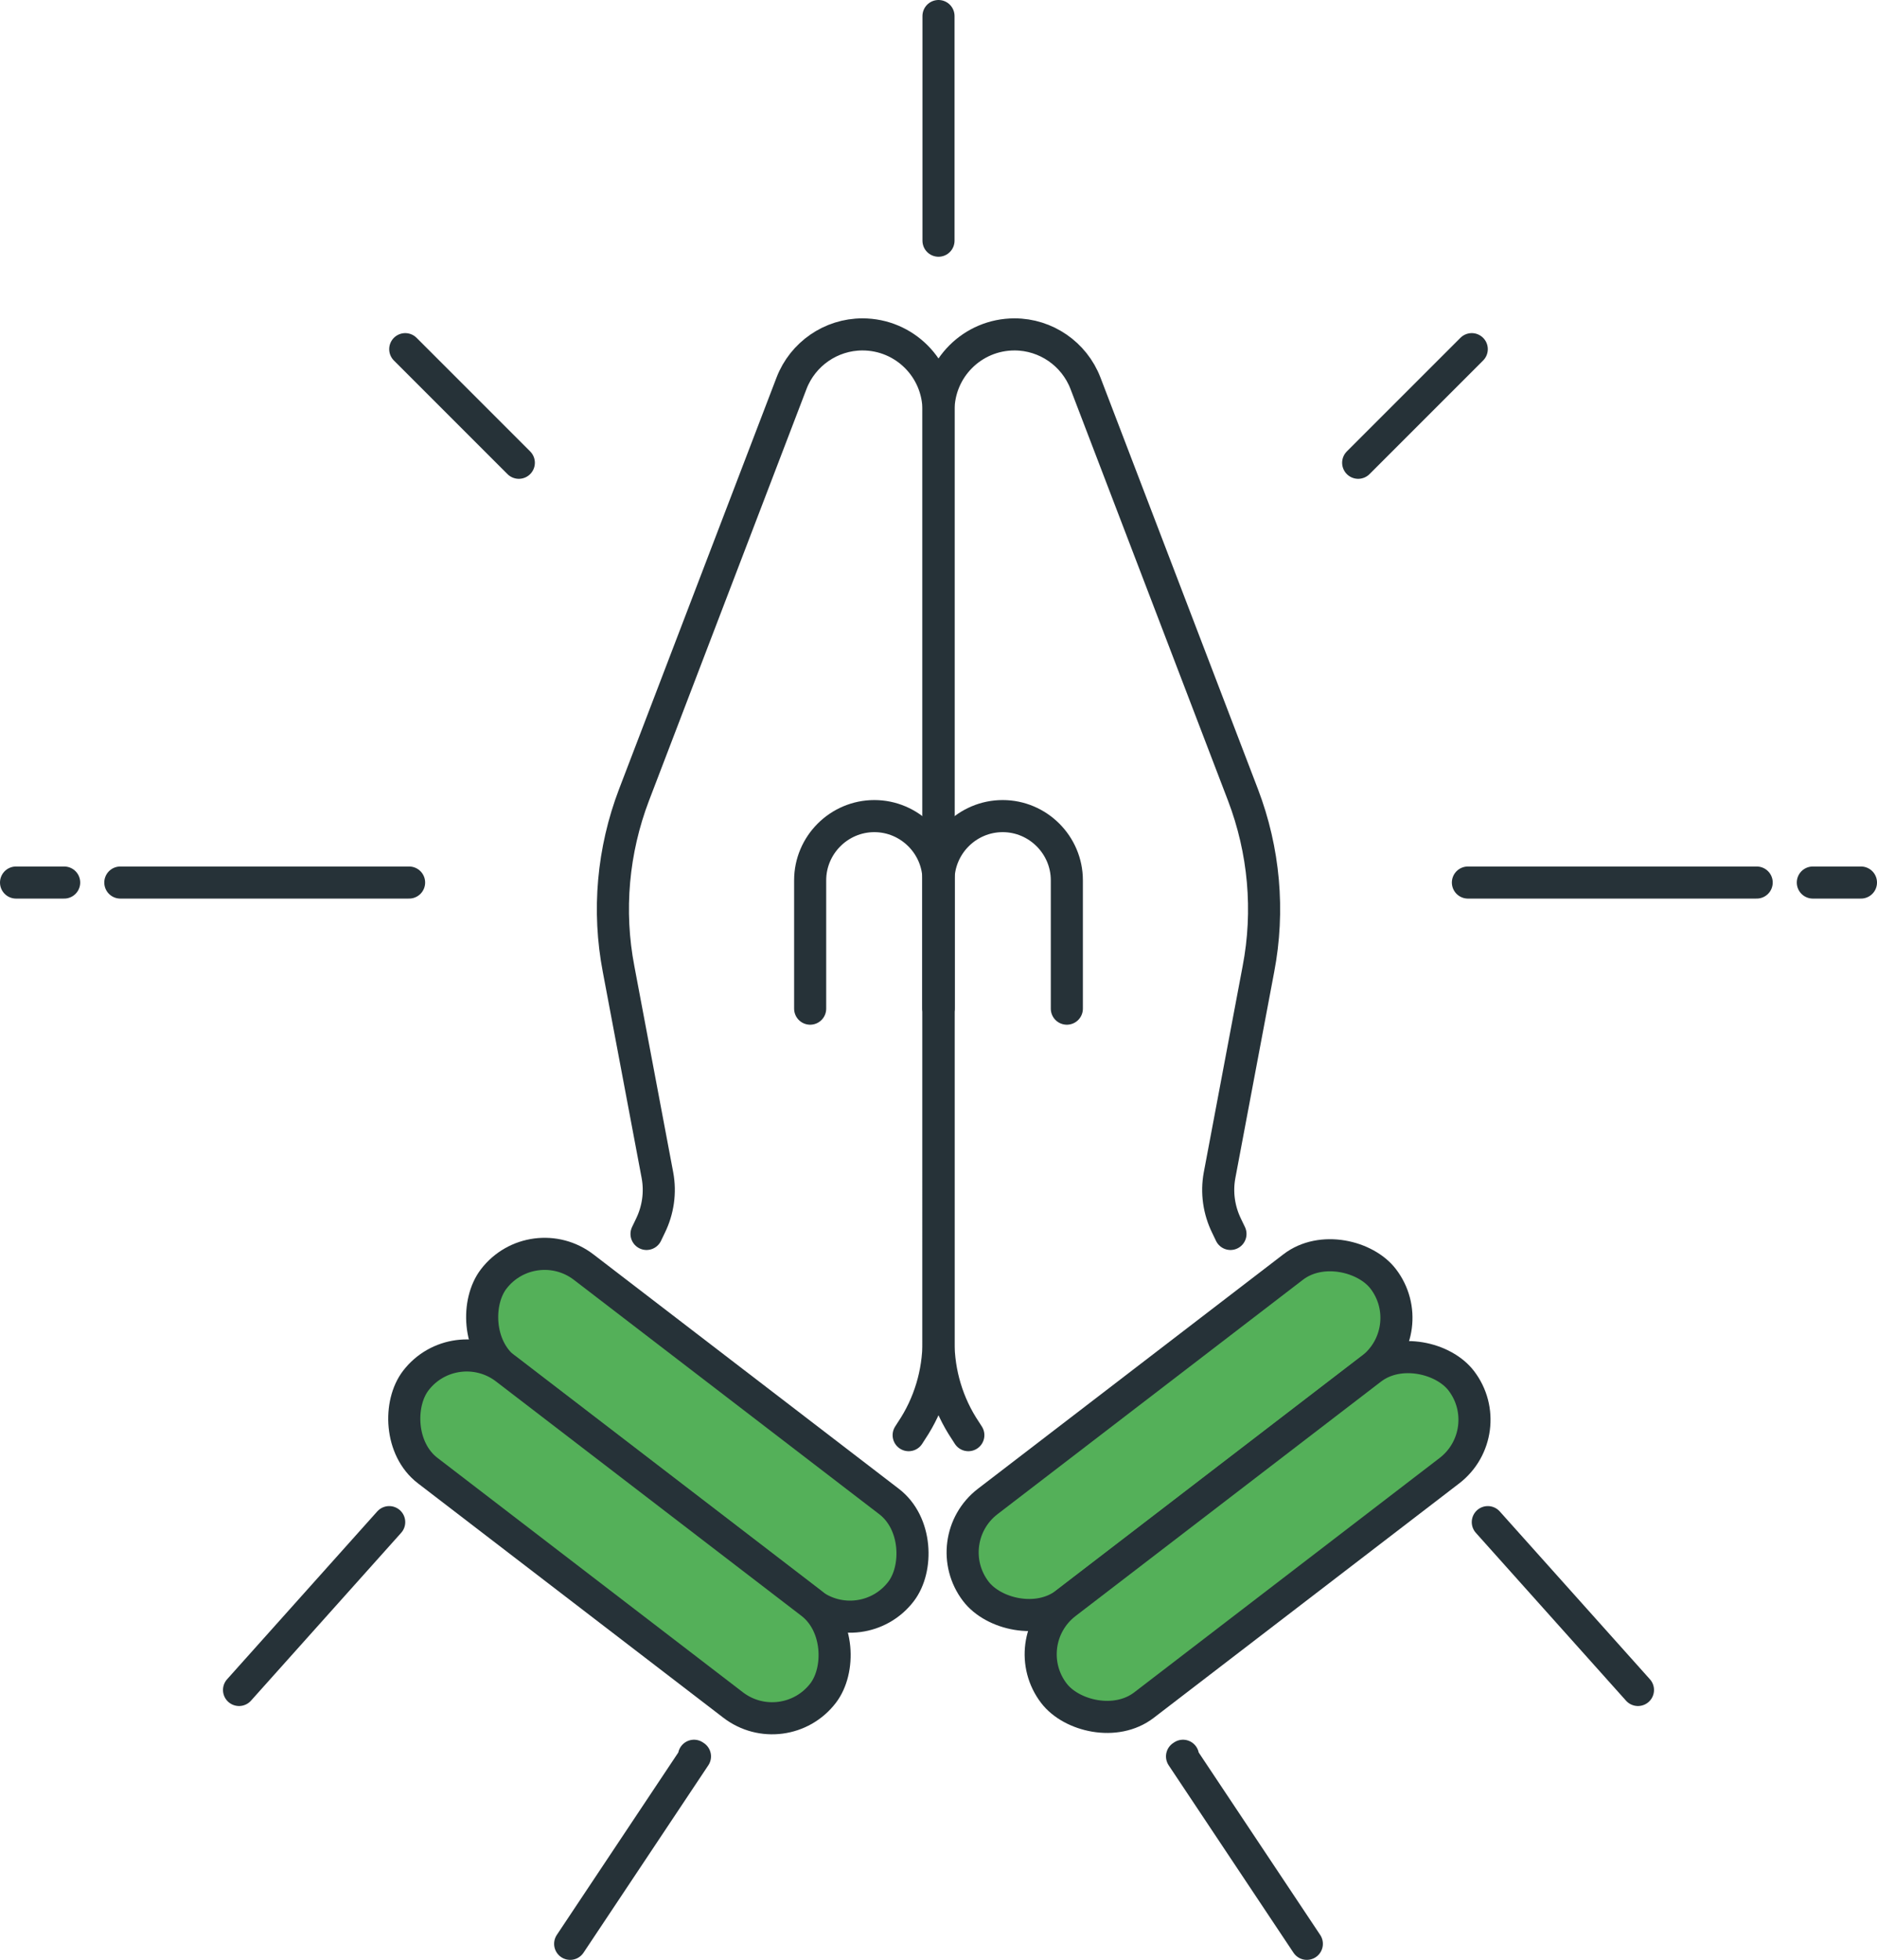 <svg xmlns="http://www.w3.org/2000/svg" id="Vrstva_2" viewBox="0 0 58.5 61.07"><defs><style>.cls-1{fill:#54b059;}.cls-1,.cls-2{stroke:#263238;stroke-linecap:round;stroke-linejoin:round;}.cls-2{fill:none;}</style></defs><g id="Icon_Set"><g><path class="cls-2" d="M29.25,31.43v-4c0-1.1-.9-2-2-2h0c-1.1,0-2,.9-2,2v4"></path><rect class="cls-1" x="13.74" y="42.72" width="16" height="4" rx="2" ry="2" transform="translate(31.71 -3.99) rotate(37.5)"></rect><rect class="cls-1" x="11.31" y="45.89" width="16" height="4" rx="2" ry="2" transform="translate(33.14 -1.86) rotate(37.5)"></rect><path class="cls-2" d="M28.32,44.72l.09-.14c.55-.82,.84-1.79,.84-2.77V12.79c0-1.31-1.06-2.37-2.37-2.37h0c-.98,0-1.86,.61-2.21,1.52l-4.91,12.83c-.66,1.73-.83,3.61-.48,5.43l1.21,6.42c.1,.54,.02,1.09-.22,1.58l-.12,.25"></path><path class="cls-2" d="M17.77,60.57l3.89-5.84s-.02-.01-.03-.02"></path><line class="cls-2" x1="12.13" y1="47.43" x2="7.45" y2="52.66"></line><path class="cls-2" d="M29.25,31.43v-4c0-1.1,.9-2,2-2h0c1.1,0,2,.9,2,2v4"></path><rect class="cls-1" x="28.76" y="42.72" width="16" height="4" rx="2" ry="2" transform="translate(93.15 57.82) rotate(142.5)"></rect><rect class="cls-1" x="31.19" y="45.89" width="16" height="4" rx="2" ry="2" transform="translate(99.44 62.03) rotate(142.5)"></rect><path class="cls-2" d="M30.18,44.72l-.09-.14c-.55-.82-.84-1.79-.84-2.77V12.79c0-1.31,1.06-2.37,2.37-2.37h0c.98,0,1.86,.61,2.21,1.52l4.91,12.83c.66,1.73,.83,3.61,.48,5.43l-1.21,6.42c-.1,.54-.02,1.09,.22,1.58l.12,.25"></path><path class="cls-2" d="M40.73,60.57l-3.89-5.84s.02-.01,.03-.02"></path><line class="cls-2" x1="46.37" y1="47.43" x2="51.05" y2="52.66"></line><line class="cls-2" x1="29.25" y1=".5" x2="29.25" y2="7.5"></line><line class="cls-2" x1="12.75" y1="27.5" x2="3.75" y2="27.5"></line><line class="cls-2" x1="54.75" y1="27.5" x2="45.75" y2="27.5"></line><line class="cls-2" x1="16.17" y1="14.42" x2="12.63" y2="10.88"></line><line class="cls-2" x1="42.33" y1="14.42" x2="45.87" y2="10.88"></line><line class="cls-2" x1="2" y1="27.5" x2=".5" y2="27.5"></line><line class="cls-2" x1="58" y1="27.5" x2="56.5" y2="27.5"></line></g></g></svg>